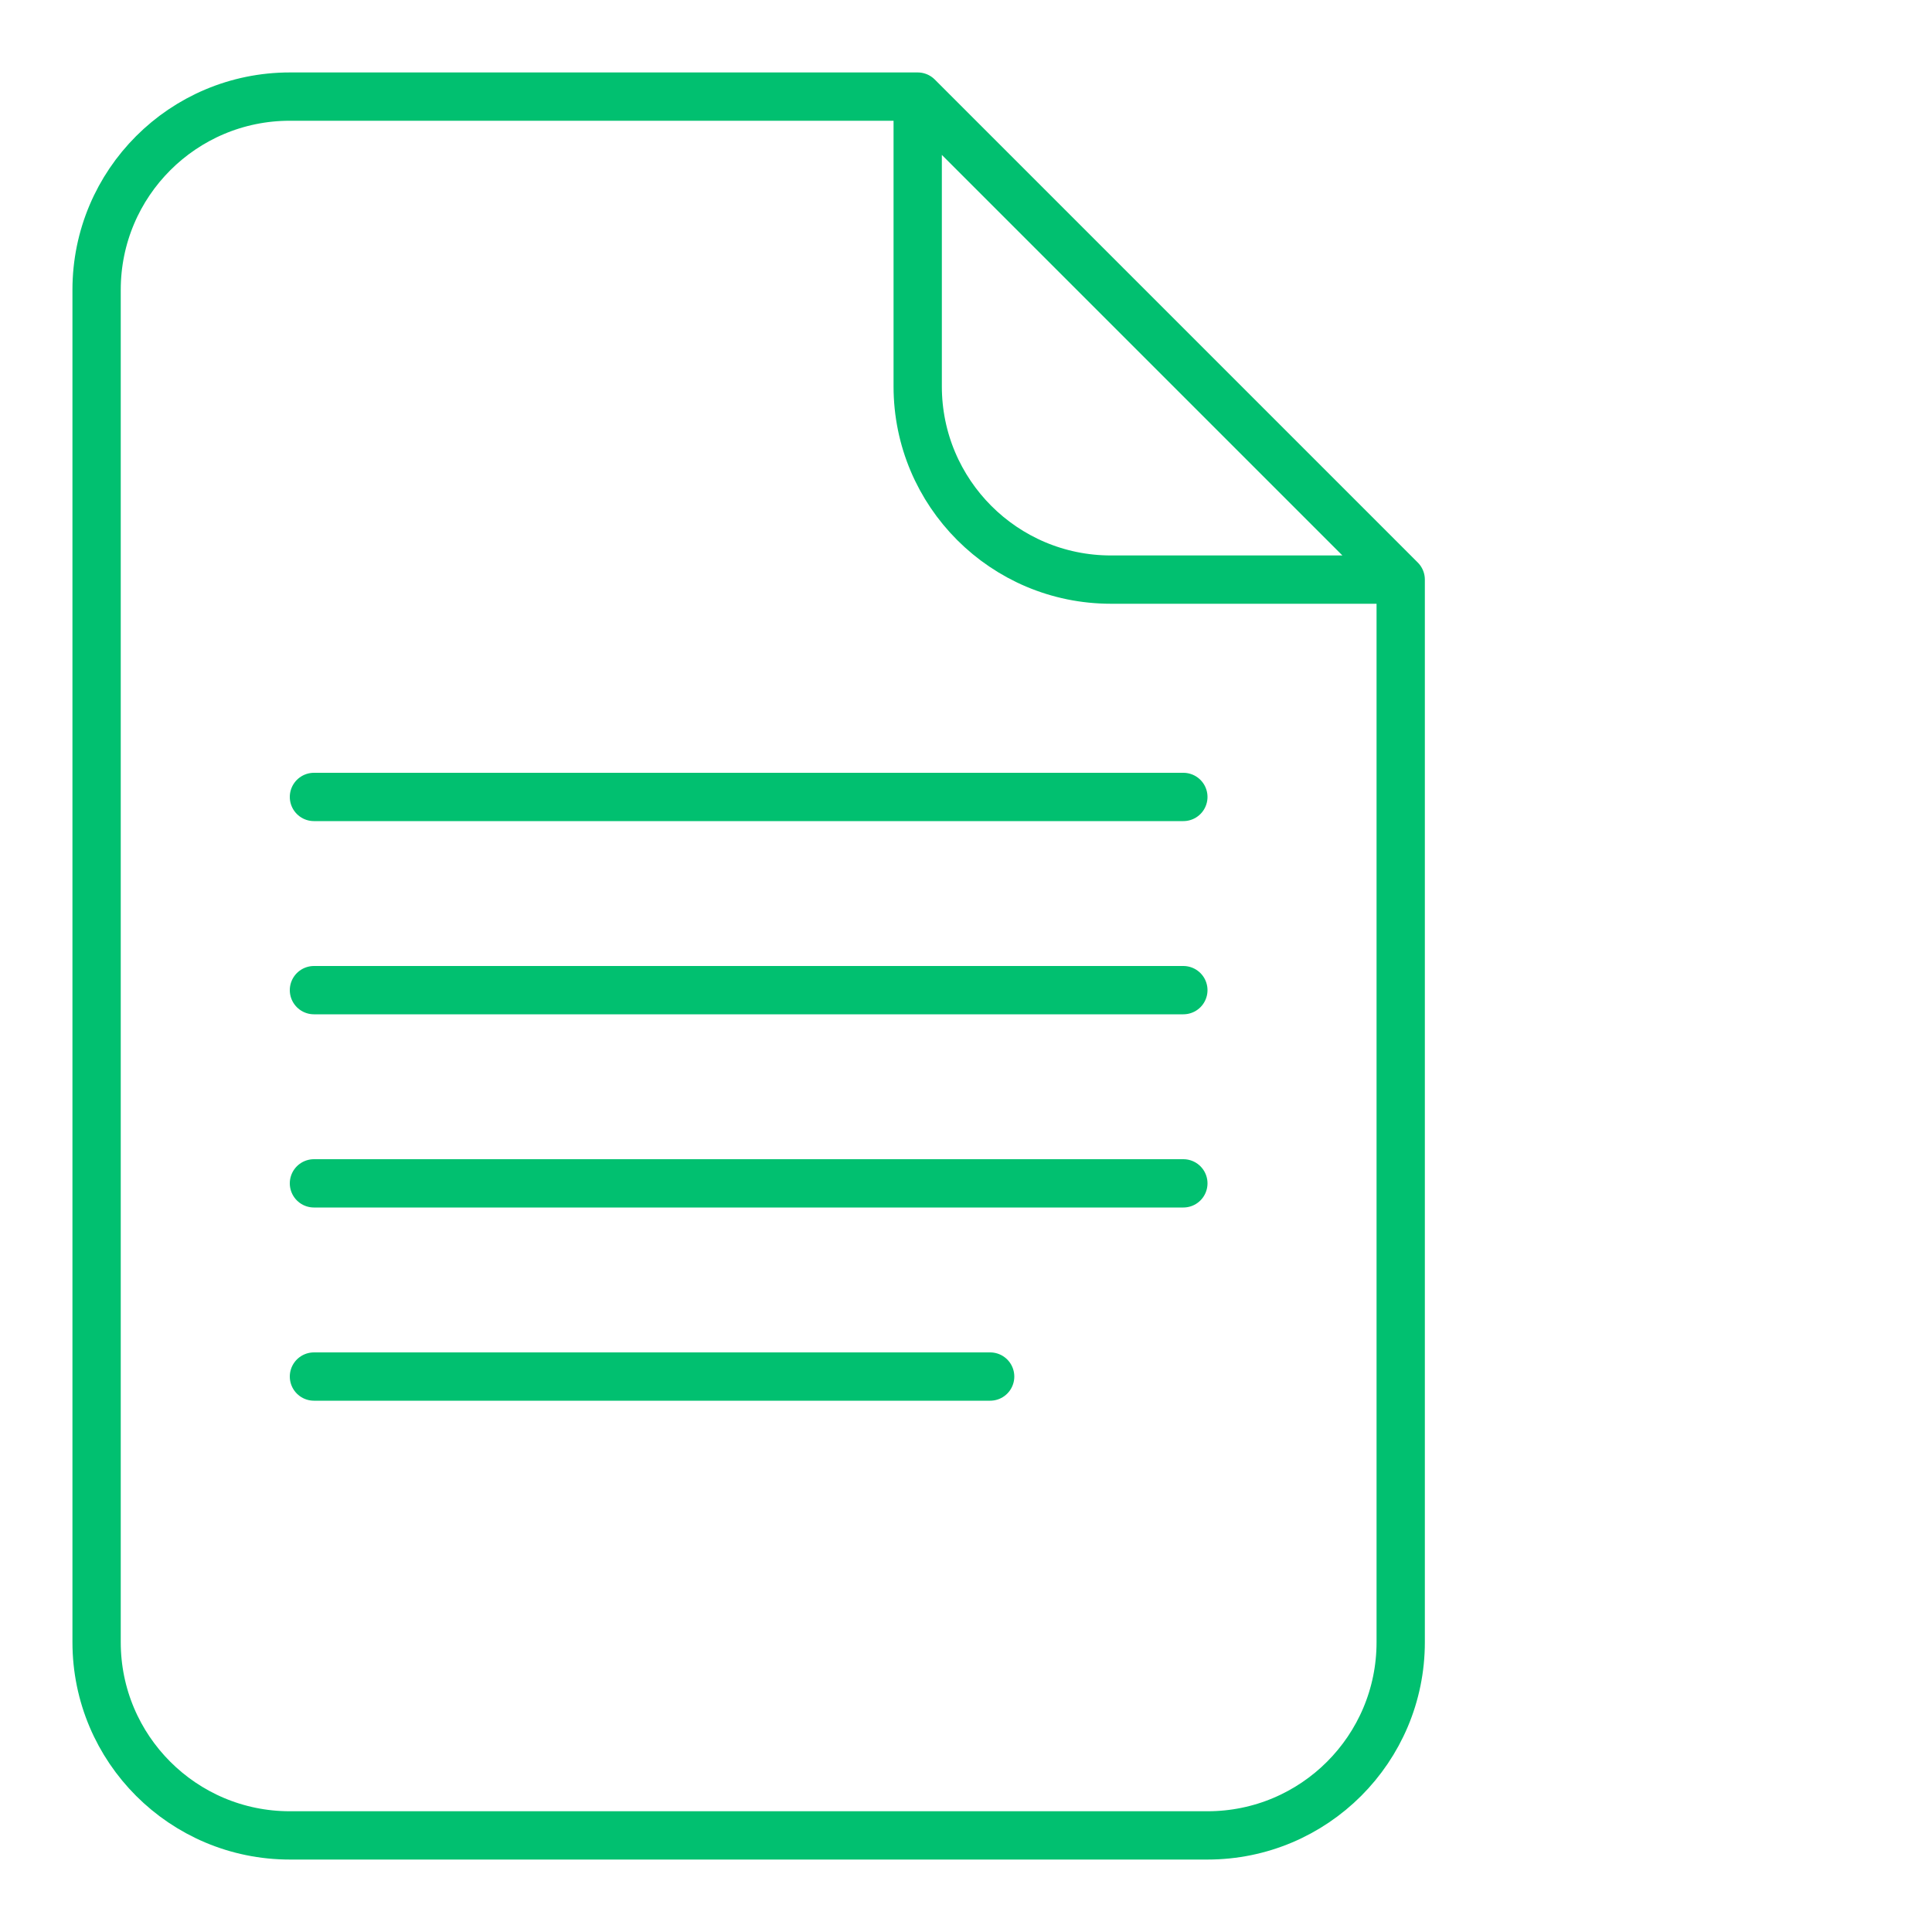<?xml version="1.0" encoding="UTF-8"?> <svg xmlns="http://www.w3.org/2000/svg" width="80" height="80" viewBox="0 0 80 80" fill="none"><path d="M38 4H12C7.582 4 4 7.582 4 12V68C4 72.418 7.582 76 12 76H50C54.418 76 58 72.418 58 68V24M38 4V16C38 20.418 41.582 24 46 24H58M38 4L58 24" stroke="#01C070" stroke-width="2" stroke-linecap="round" stroke-linejoin="round"></path><path d="M13 49L49 49" stroke="#01C070" stroke-width="2" stroke-linecap="round" stroke-linejoin="round"></path><path d="M13 57L41 57" stroke="#01C070" stroke-width="2" stroke-linecap="round" stroke-linejoin="round"></path><path d="M13 41L49 41" stroke="#01C070" stroke-width="2" stroke-linecap="round" stroke-linejoin="round"></path><path d="M13 33L49 33" stroke="#01C070" stroke-width="2" stroke-linecap="round" stroke-linejoin="round"></path></svg> 